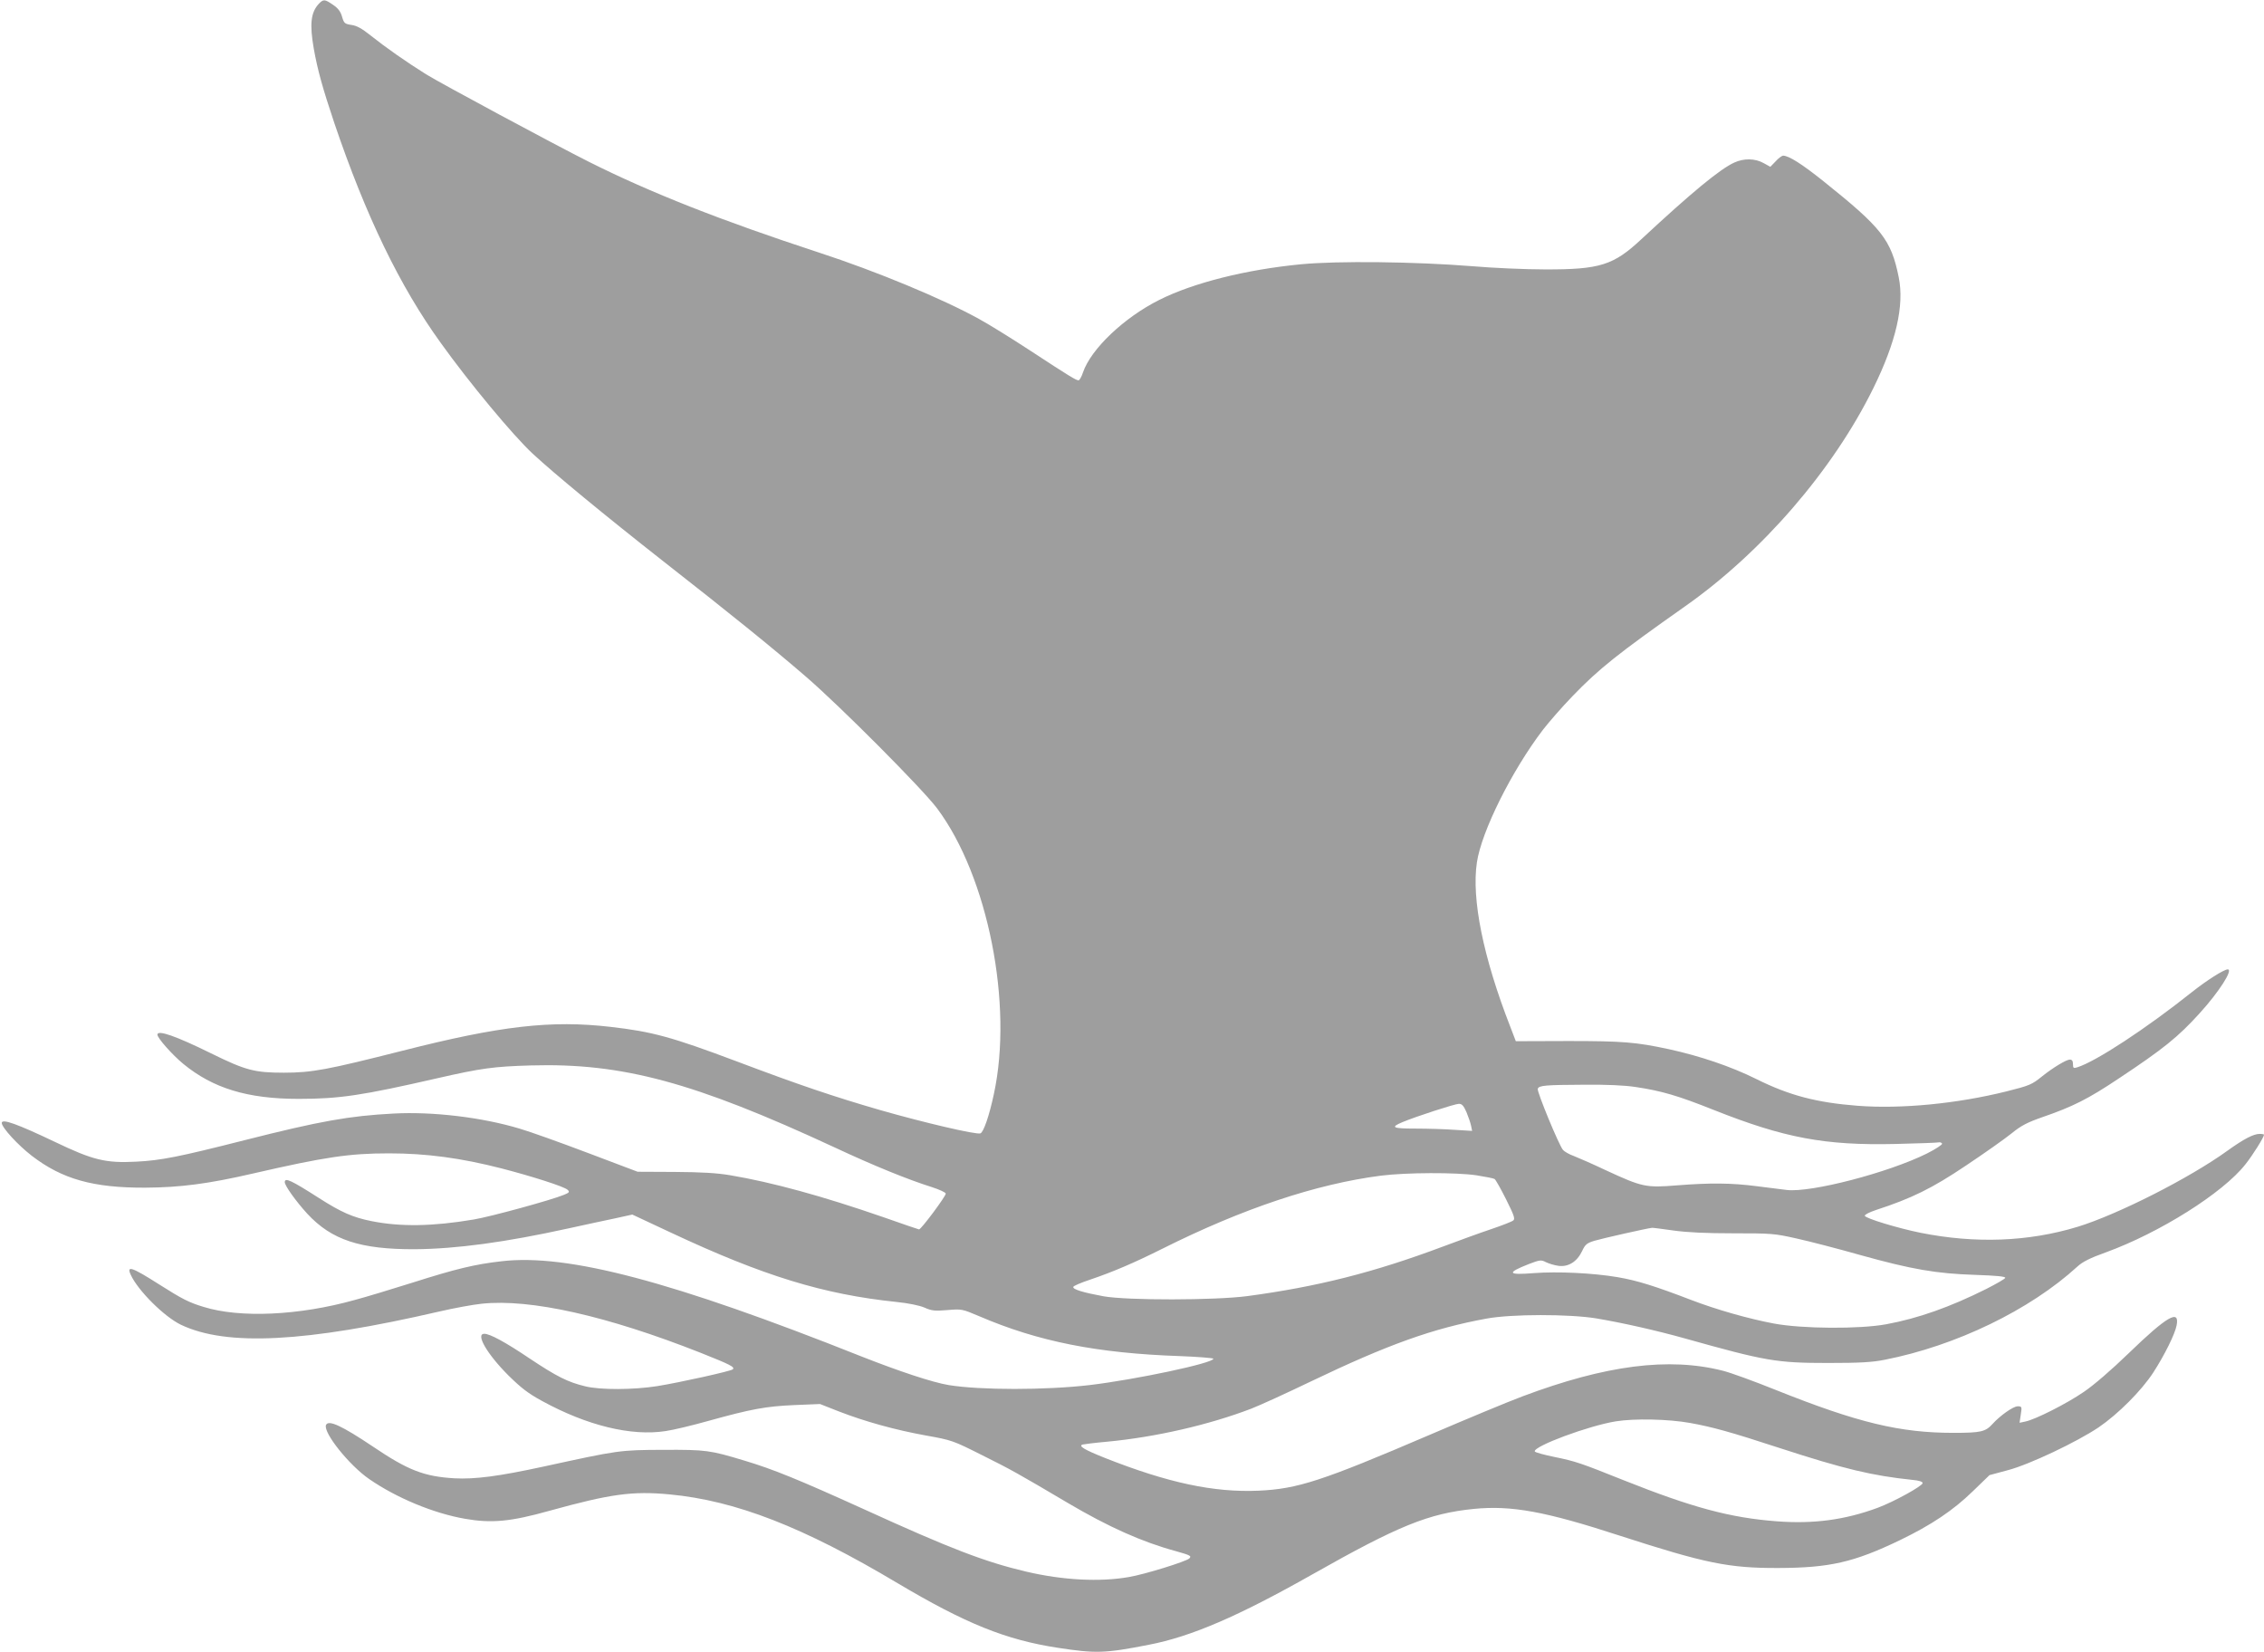 <?xml version="1.0" standalone="no"?>
<!DOCTYPE svg PUBLIC "-//W3C//DTD SVG 20010904//EN"
 "http://www.w3.org/TR/2001/REC-SVG-20010904/DTD/svg10.dtd">
<svg version="1.0" xmlns="http://www.w3.org/2000/svg"
 width="1280pt" height="934pt" viewBox="0 0 1280 934"
 preserveAspectRatio="xMidYMid meet">
<g transform="translate(0,934) scale(0.1,-0.1)"
fill="#9e9e9e" stroke="none">
<path d="M1802 9318 c-45 -49 -52 -115 -28 -253 22 -123 50 -223 116 -420 178
-525 370 -923 603 -1245 161 -225 409 -523 519 -625 122 -113 407 -348 728
-600 386 -302 625 -495 815 -659 191 -164 662 -637 744 -747 287 -385 430
-1108 320 -1614 -26 -122 -58 -215 -76 -222 -22 -9 -324 62 -568 132 -259 75
-455 141 -810 275 -367 138 -477 168 -713 195 -336 39 -623 6 -1177 -135 -423
-107 -510 -124 -670 -124 -166 0 -216 13 -413 110 -197 97 -302 134 -302 105
0 -19 83 -113 146 -165 168 -138 363 -198 652 -198 232 0 358 19 786 117 246
56 316 66 527 72 517 15 922 -94 1719 -464 218 -102 415 -182 549 -224 40 -13
76 -29 78 -36 4 -11 -139 -203 -151 -203 -2 0 -94 31 -204 70 -341 118 -625
196 -862 236 -76 13 -163 18 -315 19 l-210 1 -283 107 c-156 59 -329 121 -385
137 -213 64 -492 97 -712 85 -250 -13 -418 -43 -840 -150 -374 -95 -475 -115
-615 -122 -174 -9 -245 9 -460 112 -210 100 -300 133 -300 107 0 -26 91 -125
170 -186 172 -132 347 -181 640 -180 199 1 359 22 610 80 409 94 546 114 770
114 209 0 405 -26 635 -85 170 -44 356 -103 374 -121 13 -12 10 -16 -22 -29
-70 -29 -413 -123 -509 -139 -231 -39 -414 -42 -578 -9 -105 21 -171 50 -296
130 -158 101 -194 118 -194 90 0 -20 64 -109 127 -178 138 -149 300 -202 609
-201 234 2 510 39 869 118 88 19 205 45 260 56 l100 22 220 -103 c521 -244
860 -348 1273 -391 69 -7 131 -20 159 -32 40 -18 58 -20 129 -14 82 7 84 6
181 -35 333 -143 667 -209 1131 -225 105 -4 192 -11 192 -15 0 -25 -440 -118
-700 -149 -250 -29 -616 -29 -796 0 -91 15 -278 77 -494 162 -1068 425 -1662
582 -2035 538 -150 -17 -258 -43 -500 -120 -121 -38 -269 -83 -330 -99 -315
-88 -648 -103 -854 -39 -83 25 -120 44 -251 127 -154 98 -186 109 -161 55 40
-89 190 -238 284 -283 258 -123 704 -100 1461 75 82 19 190 39 240 44 276 29
709 -69 1236 -277 171 -68 196 -81 183 -94 -10 -10 -298 -74 -428 -95 -134
-21 -321 -22 -406 -1 -100 24 -162 56 -314 157 -138 93 -225 140 -257 140 -51
0 16 -115 136 -235 72 -71 112 -102 191 -145 254 -139 504 -200 698 -170 43 6
151 32 240 57 245 68 327 83 488 90 l145 6 107 -42 c147 -57 316 -104 492
-136 146 -26 154 -29 315 -110 165 -82 206 -105 485 -270 232 -137 422 -222
614 -274 81 -23 89 -27 75 -41 -17 -17 -252 -90 -341 -105 -165 -29 -374 -18
-579 30 -234 55 -428 129 -919 353 -375 170 -513 226 -676 275 -196 59 -215
62 -459 61 -247 -1 -252 -2 -674 -94 -258 -56 -390 -73 -506 -67 -173 10 -264
46 -461 179 -176 118 -253 154 -266 122 -16 -43 131 -227 244 -305 155 -107
364 -194 543 -225 149 -26 257 -16 475 45 347 96 471 113 681 93 373 -35 756
-184 1289 -502 384 -228 611 -320 905 -365 215 -33 266 -32 515 17 239 46 506
161 925 398 486 275 656 344 912 370 213 21 405 -14 828 -152 482 -156 614
-183 895 -182 289 1 426 32 686 157 178 86 301 168 414 278 l93 90 104 28
c122 32 389 159 513 242 110 75 242 207 309 310 64 99 123 218 132 267 18 93
-55 51 -270 -157 -96 -93 -199 -182 -254 -219 -97 -67 -276 -157 -331 -168
l-33 -7 7 47 c7 44 6 46 -18 46 -25 0 -101 -54 -142 -100 -40 -44 -66 -50
-221 -50 -302 0 -540 57 -1003 242 -124 50 -259 99 -300 109 -306 78 -663 32
-1134 -145 -78 -29 -316 -128 -528 -219 -607 -260 -743 -304 -964 -314 -253
-11 -513 45 -865 184 -121 48 -155 69 -129 77 8 2 70 10 139 16 274 26 575 95
815 187 49 19 200 88 335 153 438 210 693 301 995 356 141 26 467 26 620 1
149 -25 343 -69 500 -113 457 -128 517 -139 810 -139 180 0 250 4 320 18 403
79 821 281 1090 527 29 27 73 49 160 80 305 111 663 336 790 498 41 51 105
154 105 167 0 3 -11 5 -25 5 -34 0 -90 -29 -183 -96 -215 -155 -618 -359 -845
-429 -279 -85 -579 -96 -889 -34 -128 26 -310 81 -315 96 -2 6 25 20 64 33
202 66 316 122 508 251 105 70 221 152 258 182 54 44 89 62 175 92 171 59 257
102 432 219 250 166 334 233 457 369 110 121 190 247 158 247 -21 0 -119 -62
-202 -128 -260 -207 -545 -394 -650 -426 -20 -6 -23 -4 -23 18 0 18 -5 26 -18
26 -20 0 -96 -46 -157 -95 -57 -46 -70 -52 -202 -85 -278 -69 -593 -100 -841
-81 -231 18 -385 58 -572 151 -143 71 -317 130 -495 169 -186 40 -262 46 -568
46 l-297 -1 -31 81 c-154 394 -220 724 -189 930 26 175 197 518 373 749 34 44
108 129 166 189 151 157 260 243 636 508 436 306 838 771 1066 1234 129 262
176 468 144 627 -43 213 -95 279 -425 543 -125 100 -196 144 -228 145 -8 0
-27 -14 -43 -32 l-30 -31 -38 21 c-48 27 -112 28 -166 3 -81 -37 -241 -169
-525 -433 -157 -147 -234 -172 -545 -171 -110 0 -294 8 -410 18 -324 26 -763
31 -970 11 -310 -30 -606 -104 -800 -201 -200 -100 -387 -278 -432 -410 -8
-25 -20 -45 -25 -45 -14 0 -49 21 -278 171 -107 70 -235 149 -285 176 -206
114 -582 270 -904 375 -553 181 -954 339 -1301 513 -199 100 -837 443 -921
495 -112 70 -229 152 -313 219 -50 40 -79 56 -109 60 -38 6 -42 9 -53 46 -8
29 -22 48 -50 67 -48 33 -55 34 -82 6z m7446 -6123 c147 -22 239 -49 442 -130
398 -158 627 -201 1025 -192 127 3 237 7 245 9 8 2 17 -1 20 -7 3 -5 -36 -31
-86 -56 -217 -108 -655 -222 -792 -206 -26 3 -101 13 -167 21 -146 19 -264 20
-455 5 -174 -14 -195 -10 -400 85 -74 35 -156 71 -182 81 -26 9 -53 25 -61 34
-23 26 -149 332 -143 346 7 19 41 22 264 23 126 1 225 -3 290 -13z m-957 -142
c11 -27 23 -61 26 -77 l6 -29 -99 6 c-54 4 -154 7 -222 7 -129 0 -143 7 -74
36 76 32 298 104 320 104 18 0 27 -11 43 -47z m56 -357 c51 -8 97 -17 103 -21
6 -4 35 -55 65 -115 44 -88 52 -110 41 -119 -8 -7 -65 -29 -127 -50 -63 -21
-186 -66 -274 -99 -387 -145 -707 -226 -1103 -279 -182 -24 -677 -25 -813 -1
-114 21 -175 39 -171 53 1 6 44 24 95 41 130 44 251 96 407 174 455 228 872
367 1238 414 143 18 423 19 539 2z m1113 -312 c79 -11 185 -16 340 -16 214 0
232 -1 356 -29 73 -16 235 -58 362 -94 291 -81 430 -105 650 -112 118 -4 172
-9 169 -17 -2 -6 -51 -34 -108 -63 -204 -102 -385 -166 -564 -199 -150 -28
-477 -26 -636 4 -144 27 -326 79 -467 133 -206 79 -305 110 -416 129 -141 24
-342 33 -474 23 -149 -12 -156 1 -29 51 63 24 70 25 97 11 16 -8 49 -18 72
-21 55 -7 104 23 133 84 17 37 27 45 70 58 39 12 300 71 325 73 3 1 57 -6 120
-15z m95 -1088 c127 -23 229 -51 504 -141 369 -120 525 -157 754 -181 36 -3
57 -10 57 -18 0 -16 -163 -106 -255 -140 -184 -68 -362 -92 -570 -76 -264 20
-478 78 -865 232 -245 98 -271 107 -393 132 -59 12 -109 26 -110 31 -6 30 304
145 458 170 105 17 298 13 420 -9z"/>
</g>
</svg>
